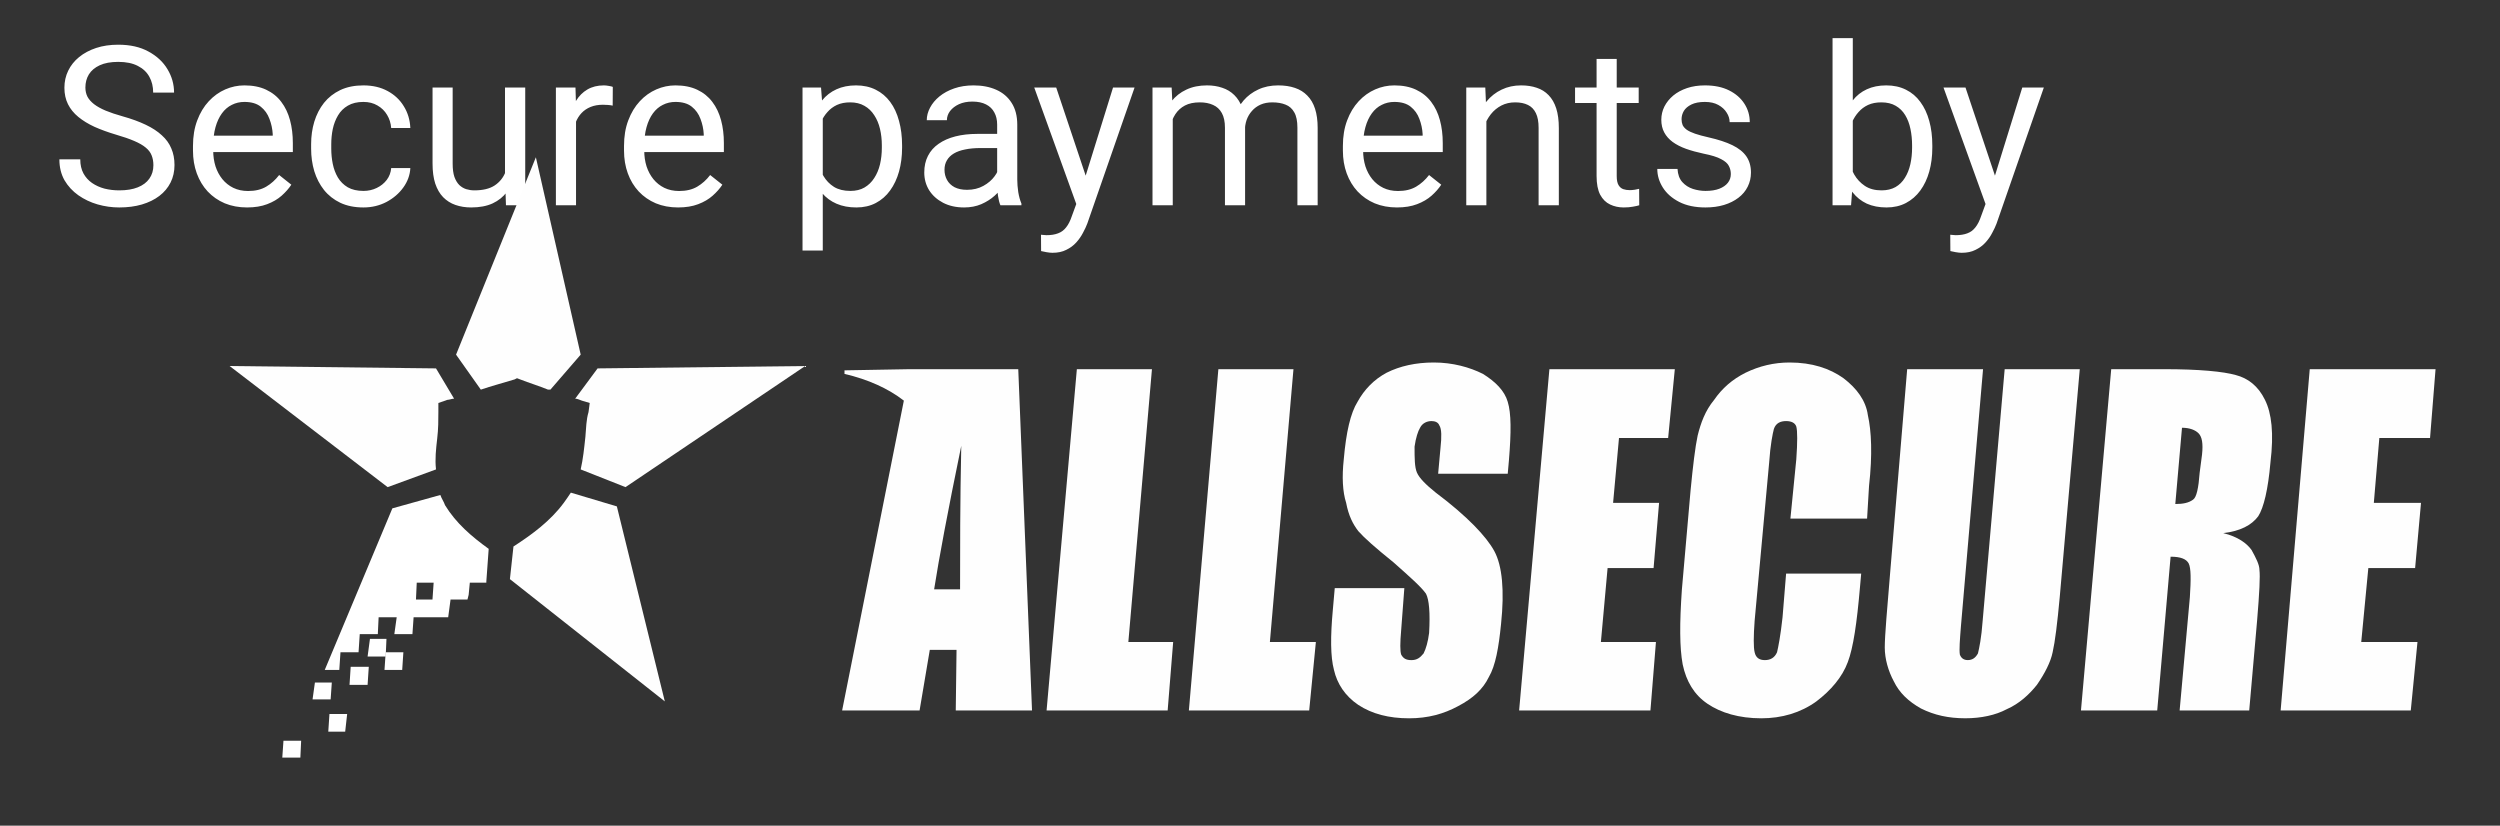<svg width="109" height="36" viewBox="0 0 109 36" fill="none" xmlns="http://www.w3.org/2000/svg">
<rect x="0" y="0" width="109" height="36" fill="#333333" stroke="none"/>
<g>
<path d="M6.688 7.204C6.688 7.043 6.662 6.901 6.612 6.777C6.564 6.651 6.479 6.537 6.355 6.436C6.235 6.335 6.068 6.238 5.853 6.146C5.641 6.055 5.372 5.961 5.046 5.867C4.705 5.765 4.397 5.653 4.121 5.53C3.846 5.403 3.611 5.259 3.415 5.098C3.219 4.937 3.068 4.752 2.964 4.543C2.86 4.334 2.808 4.096 2.808 3.827C2.808 3.558 2.863 3.31 2.974 3.082C3.084 2.855 3.242 2.657 3.448 2.489C3.657 2.319 3.905 2.186 4.193 2.091C4.48 1.996 4.801 1.949 5.155 1.949C5.674 1.949 6.114 2.048 6.474 2.247C6.838 2.444 7.114 2.701 7.304 3.021C7.494 3.337 7.589 3.675 7.589 4.036H6.678C6.678 3.776 6.623 3.547 6.512 3.348C6.401 3.146 6.234 2.987 6.009 2.874C5.785 2.757 5.5 2.698 5.155 2.698C4.83 2.698 4.561 2.747 4.349 2.845C4.137 2.943 3.979 3.076 3.875 3.244C3.774 3.411 3.723 3.602 3.723 3.817C3.723 3.963 3.753 4.096 3.813 4.216C3.876 4.333 3.973 4.442 4.102 4.543C4.235 4.644 4.403 4.738 4.605 4.823C4.811 4.908 5.056 4.991 5.34 5.07C5.733 5.18 6.071 5.304 6.355 5.44C6.64 5.576 6.874 5.729 7.057 5.9C7.244 6.067 7.382 6.259 7.47 6.474C7.562 6.686 7.608 6.926 7.608 7.195C7.608 7.476 7.551 7.731 7.437 7.958C7.323 8.186 7.16 8.38 6.948 8.542C6.737 8.703 6.482 8.828 6.185 8.916C5.891 9.002 5.562 9.045 5.198 9.045C4.879 9.045 4.564 9 4.254 8.912C3.947 8.823 3.668 8.69 3.415 8.513C3.165 8.336 2.964 8.118 2.812 7.859C2.664 7.596 2.589 7.293 2.589 6.948H3.5C3.5 7.185 3.546 7.389 3.638 7.56C3.729 7.727 3.854 7.867 4.012 7.977C4.174 8.088 4.355 8.17 4.558 8.224C4.763 8.275 4.977 8.3 5.198 8.3C5.518 8.3 5.788 8.256 6.009 8.167C6.231 8.078 6.398 7.952 6.512 7.788C6.629 7.623 6.688 7.429 6.688 7.204ZM10.771 9.045C10.414 9.045 10.09 8.984 9.799 8.864C9.511 8.741 9.263 8.569 9.054 8.347C8.849 8.126 8.691 7.863 8.58 7.56C8.469 7.256 8.414 6.924 8.414 6.564V6.365C8.414 5.947 8.476 5.576 8.599 5.25C8.722 4.921 8.89 4.643 9.102 4.415C9.314 4.187 9.554 4.015 9.823 3.898C10.092 3.781 10.37 3.723 10.658 3.723C11.024 3.723 11.341 3.786 11.606 3.912C11.875 4.039 12.095 4.216 12.265 4.444C12.436 4.668 12.563 4.934 12.645 5.24C12.727 5.544 12.768 5.876 12.768 6.237V6.63H8.936V5.914H11.891V5.848C11.878 5.62 11.831 5.399 11.748 5.184C11.669 4.968 11.543 4.791 11.369 4.652C11.195 4.513 10.958 4.444 10.658 4.444C10.458 4.444 10.275 4.486 10.107 4.572C9.94 4.654 9.796 4.777 9.676 4.942C9.556 5.106 9.462 5.307 9.396 5.544C9.329 5.781 9.296 6.055 9.296 6.365V6.564C9.296 6.807 9.329 7.037 9.396 7.252C9.465 7.463 9.565 7.65 9.695 7.811C9.827 7.973 9.987 8.099 10.174 8.191C10.364 8.282 10.579 8.328 10.819 8.328C11.129 8.328 11.391 8.265 11.606 8.139C11.821 8.012 12.009 7.843 12.171 7.631L12.702 8.053C12.591 8.221 12.45 8.38 12.28 8.532C12.109 8.684 11.899 8.807 11.649 8.902C11.402 8.997 11.11 9.045 10.771 9.045ZM15.847 8.324C16.055 8.324 16.248 8.281 16.425 8.195C16.602 8.11 16.748 7.993 16.862 7.844C16.976 7.693 17.04 7.52 17.056 7.327H17.891C17.875 7.631 17.773 7.914 17.583 8.177C17.396 8.436 17.151 8.646 16.848 8.807C16.544 8.965 16.21 9.045 15.847 9.045C15.461 9.045 15.124 8.977 14.836 8.841C14.552 8.705 14.315 8.518 14.125 8.281C13.938 8.044 13.798 7.772 13.703 7.465C13.611 7.155 13.565 6.828 13.565 6.483V6.284C13.565 5.939 13.611 5.614 13.703 5.307C13.798 4.997 13.938 4.723 14.125 4.486C14.315 4.249 14.552 4.063 14.836 3.927C15.124 3.791 15.461 3.723 15.847 3.723C16.248 3.723 16.599 3.805 16.9 3.969C17.2 4.131 17.436 4.352 17.606 4.633C17.78 4.912 17.875 5.228 17.891 5.582H17.056C17.04 5.37 16.98 5.179 16.876 5.008C16.775 4.837 16.636 4.701 16.459 4.6C16.285 4.496 16.081 4.444 15.847 4.444C15.578 4.444 15.352 4.497 15.168 4.605C14.988 4.709 14.844 4.851 14.737 5.032C14.632 5.209 14.556 5.406 14.509 5.625C14.465 5.84 14.443 6.059 14.443 6.284V6.483C14.443 6.708 14.465 6.929 14.509 7.147C14.553 7.365 14.628 7.563 14.732 7.74C14.839 7.917 14.983 8.06 15.164 8.167C15.347 8.271 15.575 8.324 15.847 8.324ZM22.018 7.764V3.817H22.9V8.95H22.06L22.018 7.764ZM22.184 6.682L22.549 6.673C22.549 7.014 22.512 7.331 22.44 7.622C22.37 7.909 22.256 8.159 22.098 8.371C21.94 8.583 21.733 8.749 21.477 8.869C21.221 8.986 20.909 9.045 20.542 9.045C20.293 9.045 20.064 9.008 19.855 8.935C19.649 8.863 19.472 8.75 19.323 8.599C19.175 8.447 19.059 8.249 18.977 8.006C18.898 7.762 18.859 7.47 18.859 7.128V3.817H19.736V7.138C19.736 7.369 19.761 7.56 19.812 7.712C19.866 7.86 19.937 7.979 20.025 8.067C20.117 8.153 20.218 8.213 20.329 8.248C20.443 8.282 20.56 8.3 20.68 8.3C21.053 8.3 21.349 8.229 21.567 8.086C21.785 7.941 21.942 7.746 22.037 7.503C22.135 7.256 22.184 6.983 22.184 6.682ZM25.115 4.624V8.95H24.237V3.817H25.091L25.115 4.624ZM26.718 3.789L26.713 4.605C26.641 4.589 26.571 4.58 26.505 4.576C26.442 4.57 26.369 4.567 26.287 4.567C26.084 4.567 25.906 4.599 25.751 4.662C25.596 4.725 25.464 4.814 25.357 4.927C25.249 5.041 25.164 5.177 25.101 5.335C25.041 5.49 25.001 5.661 24.982 5.848L24.736 5.99C24.736 5.68 24.766 5.389 24.826 5.117C24.889 4.845 24.985 4.605 25.115 4.396C25.244 4.184 25.409 4.02 25.608 3.903C25.811 3.783 26.051 3.723 26.329 3.723C26.392 3.723 26.465 3.731 26.547 3.746C26.63 3.759 26.687 3.773 26.718 3.789ZM29.564 9.045C29.207 9.045 28.883 8.984 28.592 8.864C28.304 8.741 28.056 8.569 27.847 8.347C27.642 8.126 27.483 7.863 27.373 7.56C27.262 7.256 27.207 6.924 27.207 6.564V6.365C27.207 5.947 27.268 5.576 27.392 5.25C27.515 4.921 27.683 4.643 27.895 4.415C28.106 4.187 28.347 4.015 28.616 3.898C28.884 3.781 29.163 3.723 29.45 3.723C29.817 3.723 30.133 3.786 30.399 3.912C30.668 4.039 30.887 4.216 31.058 4.444C31.229 4.668 31.355 4.934 31.438 5.24C31.52 5.544 31.561 5.876 31.561 6.237V6.63H27.729V5.914H30.683V5.848C30.671 5.62 30.623 5.399 30.541 5.184C30.462 4.968 30.336 4.791 30.162 4.652C29.988 4.513 29.751 4.444 29.45 4.444C29.251 4.444 29.068 4.486 28.9 4.572C28.732 4.654 28.589 4.777 28.468 4.942C28.348 5.106 28.255 5.307 28.189 5.544C28.122 5.781 28.089 6.055 28.089 6.365V6.564C28.089 6.807 28.122 7.037 28.189 7.252C28.258 7.463 28.358 7.65 28.488 7.811C28.62 7.973 28.78 8.099 28.966 8.191C29.156 8.282 29.371 8.328 29.611 8.328C29.922 8.328 30.184 8.265 30.399 8.139C30.614 8.012 30.802 7.843 30.963 7.631L31.495 8.053C31.384 8.221 31.243 8.38 31.072 8.532C30.902 8.684 30.691 8.807 30.442 8.902C30.195 8.997 29.902 9.045 29.564 9.045ZM35.873 4.804V10.923H34.99V3.817H35.797L35.873 4.804ZM39.331 6.341V6.44C39.331 6.814 39.286 7.16 39.198 7.479C39.109 7.795 38.979 8.071 38.809 8.305C38.641 8.539 38.434 8.72 38.187 8.85C37.941 8.98 37.658 9.045 37.338 9.045C37.013 9.045 36.725 8.991 36.475 8.883C36.225 8.776 36.013 8.619 35.839 8.414C35.666 8.208 35.526 7.961 35.422 7.674C35.321 7.386 35.251 7.062 35.213 6.701V6.17C35.251 5.791 35.322 5.451 35.427 5.15C35.531 4.85 35.669 4.594 35.839 4.382C36.013 4.167 36.224 4.004 36.47 3.893C36.717 3.78 37.002 3.723 37.324 3.723C37.647 3.723 37.933 3.786 38.183 3.912C38.432 4.036 38.643 4.213 38.813 4.444C38.984 4.674 39.112 4.951 39.198 5.274C39.286 5.593 39.331 5.949 39.331 6.341ZM38.448 6.44V6.341C38.448 6.085 38.421 5.844 38.368 5.62C38.314 5.392 38.23 5.193 38.116 5.022C38.005 4.848 37.863 4.712 37.689 4.614C37.515 4.513 37.308 4.463 37.068 4.463C36.846 4.463 36.654 4.5 36.489 4.576C36.328 4.652 36.19 4.755 36.077 4.885C35.963 5.011 35.87 5.157 35.797 5.321C35.727 5.482 35.675 5.65 35.64 5.824V7.052C35.703 7.274 35.792 7.482 35.906 7.678C36.02 7.871 36.171 8.028 36.361 8.148C36.551 8.265 36.79 8.324 37.077 8.324C37.315 8.324 37.519 8.275 37.689 8.177C37.863 8.075 38.005 7.938 38.116 7.764C38.23 7.59 38.314 7.391 38.368 7.166C38.421 6.939 38.448 6.697 38.448 6.44ZM43.476 8.072V5.43C43.476 5.228 43.435 5.052 43.353 4.904C43.274 4.752 43.154 4.635 42.992 4.553C42.831 4.47 42.632 4.429 42.395 4.429C42.173 4.429 41.979 4.467 41.811 4.543C41.647 4.619 41.517 4.719 41.422 4.842C41.331 4.965 41.285 5.098 41.285 5.24H40.407C40.407 5.057 40.455 4.875 40.55 4.695C40.644 4.515 40.78 4.352 40.957 4.206C41.138 4.058 41.353 3.941 41.602 3.855C41.855 3.767 42.137 3.723 42.447 3.723C42.82 3.723 43.149 3.786 43.433 3.912C43.721 4.039 43.946 4.23 44.107 4.486C44.271 4.739 44.353 5.057 44.353 5.44V7.83C44.353 8.001 44.368 8.183 44.396 8.376C44.428 8.569 44.474 8.735 44.534 8.874V8.95H43.618C43.574 8.848 43.539 8.714 43.514 8.546C43.489 8.376 43.476 8.218 43.476 8.072ZM43.628 5.838L43.637 6.455H42.75C42.501 6.455 42.278 6.475 42.082 6.516C41.886 6.554 41.721 6.613 41.588 6.692C41.455 6.771 41.354 6.871 41.285 6.991C41.215 7.108 41.18 7.245 41.18 7.403C41.18 7.565 41.217 7.712 41.289 7.844C41.362 7.977 41.471 8.083 41.617 8.162C41.765 8.238 41.947 8.276 42.162 8.276C42.431 8.276 42.668 8.219 42.874 8.105C43.079 7.992 43.242 7.852 43.362 7.688C43.486 7.524 43.552 7.364 43.561 7.209L43.936 7.631C43.914 7.764 43.854 7.911 43.756 8.072C43.658 8.233 43.526 8.388 43.362 8.537C43.201 8.682 43.008 8.804 42.784 8.902C42.562 8.997 42.312 9.045 42.034 9.045C41.686 9.045 41.381 8.977 41.119 8.841C40.859 8.705 40.657 8.523 40.511 8.295C40.369 8.064 40.298 7.807 40.298 7.522C40.298 7.247 40.352 7.005 40.459 6.796C40.567 6.584 40.722 6.409 40.924 6.27C41.127 6.127 41.37 6.02 41.654 5.947C41.939 5.874 42.257 5.838 42.608 5.838H43.628ZM47.1 8.418L48.528 3.817H49.467L47.408 9.742C47.361 9.868 47.297 10.004 47.218 10.15C47.142 10.298 47.044 10.439 46.924 10.572C46.804 10.705 46.659 10.812 46.488 10.894C46.32 10.98 46.12 11.022 45.886 11.022C45.816 11.022 45.727 11.013 45.62 10.994C45.512 10.975 45.437 10.959 45.392 10.947L45.388 10.235C45.413 10.238 45.452 10.241 45.506 10.245C45.563 10.251 45.602 10.254 45.625 10.254C45.824 10.254 45.993 10.227 46.132 10.173C46.271 10.123 46.388 10.036 46.483 9.913C46.581 9.792 46.665 9.626 46.735 9.415L47.1 8.418ZM46.051 3.817L47.384 7.802L47.612 8.727L46.981 9.049L45.093 3.817H46.051ZM51.132 4.837V8.95H50.249V3.817H51.084L51.132 4.837ZM50.951 6.189L50.544 6.175C50.547 5.824 50.593 5.5 50.681 5.202C50.77 4.902 50.901 4.641 51.075 4.42C51.248 4.199 51.465 4.028 51.724 3.908C51.984 3.784 52.284 3.723 52.626 3.723C52.866 3.723 53.087 3.757 53.29 3.827C53.492 3.893 53.668 3.999 53.816 4.145C53.965 4.29 54.08 4.477 54.163 4.704C54.245 4.932 54.286 5.207 54.286 5.53V8.95H53.408V5.572C53.408 5.304 53.362 5.089 53.271 4.927C53.182 4.766 53.056 4.649 52.891 4.576C52.727 4.5 52.534 4.463 52.313 4.463C52.053 4.463 51.837 4.508 51.663 4.6C51.489 4.692 51.35 4.818 51.245 4.98C51.141 5.141 51.065 5.326 51.018 5.535C50.974 5.74 50.951 5.958 50.951 6.189ZM54.276 5.705L53.688 5.886C53.691 5.604 53.737 5.334 53.826 5.074C53.917 4.815 54.049 4.584 54.219 4.382C54.393 4.18 54.607 4.02 54.86 3.903C55.113 3.783 55.402 3.723 55.728 3.723C56.003 3.723 56.246 3.759 56.458 3.832C56.673 3.904 56.854 4.017 56.999 4.168C57.148 4.317 57.26 4.508 57.336 4.742C57.412 4.976 57.45 5.255 57.45 5.577V8.95H56.567V5.568C56.567 5.28 56.522 5.057 56.43 4.899C56.341 4.738 56.215 4.625 56.05 4.562C55.889 4.496 55.696 4.463 55.472 4.463C55.279 4.463 55.108 4.496 54.959 4.562C54.811 4.629 54.686 4.72 54.585 4.837C54.483 4.951 54.406 5.082 54.352 5.231C54.302 5.38 54.276 5.538 54.276 5.705ZM60.907 9.045C60.55 9.045 60.226 8.984 59.935 8.864C59.647 8.741 59.399 8.569 59.19 8.347C58.985 8.126 58.827 7.863 58.716 7.56C58.605 7.256 58.55 6.924 58.55 6.564V6.365C58.55 5.947 58.612 5.576 58.735 5.25C58.858 4.921 59.026 4.643 59.238 4.415C59.45 4.187 59.69 4.015 59.959 3.898C60.227 3.781 60.506 3.723 60.794 3.723C61.16 3.723 61.477 3.786 61.742 3.912C62.011 4.039 62.231 4.216 62.401 4.444C62.572 4.668 62.699 4.934 62.781 5.24C62.863 5.544 62.904 5.876 62.904 6.237V6.63H59.072V5.914H62.027V5.848C62.014 5.62 61.967 5.399 61.885 5.184C61.806 4.968 61.679 4.791 61.505 4.652C61.331 4.513 61.094 4.444 60.794 4.444C60.594 4.444 60.411 4.486 60.243 4.572C60.076 4.654 59.932 4.777 59.812 4.942C59.692 5.106 59.598 5.307 59.532 5.544C59.465 5.781 59.432 6.055 59.432 6.365V6.564C59.432 6.807 59.465 7.037 59.532 7.252C59.601 7.463 59.701 7.65 59.831 7.811C59.964 7.973 60.123 8.099 60.31 8.191C60.499 8.282 60.715 8.328 60.955 8.328C61.265 8.328 61.527 8.265 61.742 8.139C61.957 8.012 62.145 7.843 62.307 7.631L62.838 8.053C62.727 8.221 62.587 8.38 62.416 8.532C62.245 8.684 62.035 8.807 61.785 8.902C61.538 8.997 61.246 9.045 60.907 9.045ZM64.806 4.913V8.95H63.929V3.817H64.759L64.806 4.913ZM64.598 6.189L64.232 6.175C64.236 5.824 64.288 5.5 64.389 5.202C64.49 4.902 64.632 4.641 64.816 4.42C64.999 4.199 65.217 4.028 65.47 3.908C65.727 3.784 66.01 3.723 66.32 3.723C66.572 3.723 66.8 3.757 67.002 3.827C67.205 3.893 67.377 4.001 67.519 4.149C67.665 4.298 67.776 4.491 67.852 4.728C67.927 4.962 67.965 5.248 67.965 5.587V8.95H67.083V5.577C67.083 5.308 67.044 5.093 66.964 4.932C66.885 4.768 66.77 4.649 66.618 4.576C66.466 4.5 66.28 4.463 66.059 4.463C65.84 4.463 65.641 4.508 65.461 4.6C65.284 4.692 65.13 4.818 65.001 4.98C64.874 5.141 64.775 5.326 64.702 5.535C64.632 5.74 64.598 5.958 64.598 6.189ZM71.447 3.817V4.491H68.672V3.817H71.447ZM69.611 2.57H70.489V7.678C70.489 7.852 70.516 7.984 70.569 8.072C70.623 8.161 70.693 8.219 70.778 8.248C70.863 8.276 70.955 8.29 71.053 8.29C71.126 8.29 71.202 8.284 71.281 8.271C71.363 8.256 71.425 8.243 71.466 8.233L71.471 8.95C71.401 8.972 71.309 8.992 71.195 9.011C71.085 9.033 70.951 9.045 70.792 9.045C70.577 9.045 70.38 9.002 70.2 8.916C70.019 8.831 69.875 8.689 69.768 8.49C69.663 8.287 69.611 8.015 69.611 7.674V2.57ZM75.464 7.588C75.464 7.462 75.436 7.345 75.379 7.237C75.325 7.127 75.213 7.027 75.042 6.939C74.875 6.847 74.622 6.768 74.283 6.701C73.999 6.641 73.741 6.57 73.51 6.488C73.282 6.406 73.088 6.306 72.927 6.189C72.769 6.072 72.647 5.935 72.562 5.776C72.476 5.618 72.433 5.433 72.433 5.221C72.433 5.019 72.478 4.828 72.566 4.648C72.658 4.467 72.786 4.308 72.951 4.168C73.118 4.029 73.319 3.92 73.553 3.841C73.787 3.762 74.048 3.723 74.335 3.723C74.747 3.723 75.097 3.795 75.388 3.941C75.679 4.086 75.902 4.281 76.057 4.524C76.212 4.765 76.29 5.032 76.29 5.326H75.412C75.412 5.184 75.37 5.046 75.284 4.913C75.202 4.777 75.08 4.665 74.919 4.576C74.761 4.488 74.566 4.444 74.335 4.444C74.092 4.444 73.894 4.482 73.743 4.557C73.594 4.63 73.485 4.723 73.415 4.837C73.349 4.951 73.316 5.071 73.316 5.198C73.316 5.293 73.332 5.378 73.363 5.454C73.398 5.527 73.458 5.595 73.543 5.658C73.629 5.718 73.749 5.775 73.904 5.829C74.059 5.882 74.257 5.936 74.497 5.99C74.917 6.085 75.264 6.199 75.535 6.331C75.807 6.464 76.01 6.627 76.143 6.82C76.275 7.013 76.342 7.247 76.342 7.522C76.342 7.746 76.294 7.952 76.2 8.139C76.108 8.325 75.974 8.486 75.796 8.622C75.622 8.755 75.414 8.86 75.17 8.935C74.93 9.008 74.66 9.045 74.359 9.045C73.907 9.045 73.524 8.964 73.211 8.803C72.898 8.641 72.661 8.433 72.5 8.177C72.338 7.92 72.258 7.65 72.258 7.365H73.14C73.153 7.606 73.222 7.797 73.349 7.939C73.475 8.078 73.63 8.178 73.814 8.238C73.997 8.295 74.179 8.324 74.359 8.324C74.6 8.324 74.8 8.292 74.962 8.229C75.126 8.165 75.251 8.078 75.336 7.968C75.422 7.857 75.464 7.731 75.464 7.588ZM79.899 1.664H80.782V7.954L80.706 8.95H79.899V1.664ZM84.249 6.341V6.44C84.249 6.814 84.205 7.16 84.116 7.479C84.028 7.795 83.898 8.071 83.727 8.305C83.556 8.539 83.348 8.72 83.101 8.85C82.854 8.98 82.571 9.045 82.252 9.045C81.926 9.045 81.64 8.989 81.393 8.879C81.15 8.765 80.944 8.602 80.777 8.39C80.609 8.178 80.475 7.922 80.374 7.622C80.276 7.321 80.208 6.983 80.17 6.606V6.17C80.208 5.791 80.276 5.451 80.374 5.15C80.475 4.85 80.609 4.594 80.777 4.382C80.944 4.167 81.15 4.004 81.393 3.893C81.637 3.78 81.92 3.723 82.243 3.723C82.565 3.723 82.851 3.786 83.101 3.912C83.351 4.036 83.56 4.213 83.727 4.444C83.898 4.674 84.028 4.951 84.116 5.274C84.205 5.593 84.249 5.949 84.249 6.341ZM83.367 6.44V6.341C83.367 6.085 83.343 5.844 83.295 5.62C83.248 5.392 83.172 5.193 83.068 5.022C82.963 4.848 82.826 4.712 82.655 4.614C82.484 4.513 82.274 4.463 82.024 4.463C81.803 4.463 81.61 4.5 81.446 4.576C81.284 4.652 81.147 4.755 81.033 4.885C80.919 5.011 80.826 5.157 80.753 5.321C80.683 5.482 80.631 5.65 80.597 5.824V6.967C80.647 7.188 80.73 7.402 80.843 7.607C80.96 7.81 81.115 7.976 81.308 8.105C81.504 8.235 81.746 8.3 82.034 8.3C82.271 8.3 82.473 8.252 82.641 8.158C82.812 8.06 82.949 7.925 83.053 7.754C83.161 7.584 83.24 7.386 83.291 7.161C83.341 6.937 83.367 6.697 83.367 6.44ZM86.744 8.418L88.171 3.817H89.111L87.052 9.742C87.005 9.868 86.942 10.004 86.862 10.15C86.787 10.298 86.689 10.439 86.568 10.572C86.448 10.705 86.303 10.812 86.132 10.894C85.964 10.98 85.763 11.022 85.529 11.022C85.46 11.022 85.371 11.013 85.264 10.994C85.156 10.975 85.081 10.959 85.036 10.947L85.031 10.235C85.057 10.238 85.096 10.241 85.15 10.245C85.207 10.251 85.247 10.254 85.269 10.254C85.468 10.254 85.637 10.227 85.776 10.173C85.915 10.123 86.032 10.036 86.127 9.913C86.225 9.792 86.309 9.626 86.379 9.415L86.744 8.418ZM85.696 3.817L87.028 7.802L87.256 8.727L86.625 9.049L84.737 3.817H85.696Z" fill="white"/>
<path d="M25.369 17.468L25.712 17.57L25.66 17.965C25.558 18.308 25.558 18.65 25.523 19.045C25.472 19.525 25.421 20.022 25.318 20.467L27.272 21.239L35.105 15.959L26.055 16.062L25.078 17.382C25.18 17.382 25.266 17.433 25.369 17.468Z" fill="#FEFEFE"/>
<path d="M22.438 16.542L22.541 16.49L22.678 16.542C23.072 16.696 23.518 16.833 23.895 16.988C23.946 16.988 23.946 16.988 23.998 16.988L25.318 15.462L23.364 6.857L19.884 15.462L20.964 16.988C21.41 16.833 21.941 16.696 22.438 16.542Z" fill="#FEFEFE"/>
<path d="M19.01 20.467C18.959 20.022 19.01 19.576 19.061 19.13C19.113 18.702 19.113 18.308 19.113 17.965V17.57L19.507 17.433C19.593 17.433 19.696 17.382 19.798 17.382L19.01 16.062L10.011 15.959L16.901 21.239L19.01 20.467Z" fill="#FEFEFE"/>
<path d="M15.05 31.901H14.313L14.364 31.129H15.136L15.05 31.901Z" fill="white"/>
<path d="M13.096 33.032H12.308L12.359 32.295H13.13L13.096 33.032Z" fill="white"/>
<path d="M16.027 28.626H16.816L16.85 27.855H16.13L16.027 28.626Z" fill="white"/>
<path d="M16.764 29.209H17.536L17.587 28.438H16.816L16.764 29.209Z" fill="white"/>
<path d="M15.239 29.861H16.027L16.079 29.072H15.29L15.239 29.861Z" fill="white"/>
<path d="M13.627 30.495H14.416L14.467 29.758H13.73L13.627 30.495Z" fill="white"/>
<path d="M18.136 26.141L18.17 25.404H18.907L18.856 26.141H18.136ZM14.845 28.438H15.633L15.685 27.649H16.473L16.508 26.912H17.296L17.193 27.649H17.982L18.033 26.912H18.822H19.541L19.644 26.141H20.381L20.433 25.935L20.484 25.404H21.204V25.352L21.307 23.93C20.57 23.398 19.884 22.815 19.404 22.027C19.353 21.873 19.25 21.736 19.199 21.581L17.107 22.164L14.159 29.209H14.793L14.845 28.438Z" fill="white"/>
<path d="M24.889 21.479C24.786 21.633 24.683 21.787 24.581 21.924C23.998 22.713 23.209 23.296 22.387 23.827L22.232 25.25L28.986 30.581L26.895 22.079L24.889 21.479Z" fill="#FEFEFE"/>
<path fill-rule="evenodd" clip-rule="evenodd" d="M40.728 25.695C40.934 24.375 41.328 22.267 41.911 19.439C41.859 21.924 41.859 23.981 41.859 25.695H40.728ZM44.396 16.096H39.665L36.82 16.147V16.302C37.848 16.542 38.722 16.936 39.408 17.467L36.717 30.975H40.094L40.539 28.335H41.705L41.671 30.975H44.996L44.396 16.096Z" fill="#FEFEFE"/>
<path fill-rule="evenodd" clip-rule="evenodd" d="M50.225 16.096L49.196 27.992H51.15L50.91 30.975H45.631L46.951 16.096H50.225Z" fill="#FEFEFE"/>
<path fill-rule="evenodd" clip-rule="evenodd" d="M56.395 16.096L55.367 27.992H57.372L57.081 30.975H51.835L53.121 16.096H56.395Z" fill="#FEFEFE"/>
<path fill-rule="evenodd" clip-rule="evenodd" d="M65.737 20.656H62.703L62.806 19.524C62.858 19.044 62.858 18.701 62.755 18.547C62.703 18.41 62.566 18.359 62.412 18.359C62.223 18.359 62.017 18.444 61.915 18.65C61.829 18.787 61.726 19.096 61.675 19.473C61.675 19.97 61.675 20.364 61.778 20.604C61.88 20.844 62.172 21.136 62.6 21.479C63.972 22.507 64.812 23.398 65.154 24.032C65.497 24.667 65.6 25.747 65.446 27.204C65.343 28.232 65.206 29.021 64.914 29.518C64.657 30.049 64.229 30.443 63.577 30.786C62.943 31.129 62.258 31.318 61.435 31.318C60.56 31.318 59.823 31.129 59.223 30.735C58.641 30.34 58.298 29.809 58.161 29.209C58.006 28.626 58.006 27.752 58.109 26.621L58.195 25.644H61.229L61.092 27.461C61.041 28.044 61.041 28.386 61.092 28.541C61.195 28.729 61.332 28.781 61.538 28.781C61.778 28.781 61.915 28.678 62.069 28.489C62.172 28.284 62.258 27.992 62.309 27.598C62.36 26.724 62.309 26.141 62.172 25.884C61.966 25.592 61.486 25.164 60.749 24.512C59.961 23.878 59.48 23.45 59.223 23.158C58.984 22.85 58.795 22.473 58.692 21.924C58.538 21.444 58.504 20.793 58.589 20.021C58.692 18.839 58.881 18.016 59.189 17.519C59.48 16.987 59.909 16.542 60.458 16.25C61.041 15.959 61.726 15.805 62.515 15.805C63.337 15.805 64.075 16.01 64.657 16.302C65.206 16.645 65.6 17.039 65.737 17.519C65.891 18.016 65.891 18.839 65.789 20.073L65.737 20.656Z" fill="#FEFEFE"/>
<path fill-rule="evenodd" clip-rule="evenodd" d="M67.554 16.096H73.022L72.731 19.096H70.588L70.331 21.924H72.336L72.096 24.769H70.091L69.799 27.992H72.199L71.959 30.975H66.234L67.554 16.096Z" fill="#FEFEFE"/>
<path fill-rule="evenodd" clip-rule="evenodd" d="M81.405 22.61H78.062L78.319 20.021C78.371 19.284 78.371 18.787 78.319 18.599C78.268 18.444 78.114 18.359 77.874 18.359C77.634 18.359 77.428 18.444 77.342 18.701C77.291 18.89 77.188 19.387 77.136 20.159L76.502 27.067C76.451 27.752 76.451 28.232 76.502 28.438C76.554 28.678 76.708 28.781 76.948 28.781C77.188 28.781 77.376 28.678 77.479 28.438C77.531 28.232 77.634 27.701 77.719 26.912L77.874 25.009H81.148L81.096 25.592C80.959 27.169 80.805 28.232 80.565 28.866C80.325 29.518 79.828 30.101 79.194 30.581C78.508 31.078 77.685 31.318 76.794 31.318C75.817 31.318 75.028 31.078 74.445 30.683C73.863 30.289 73.52 29.706 73.365 28.969C73.228 28.232 73.228 27.169 73.331 25.695L73.708 21.393C73.811 20.313 73.914 19.473 74.017 18.993C74.154 18.444 74.342 17.913 74.737 17.433C75.079 16.936 75.525 16.542 76.108 16.25C76.708 15.959 77.342 15.805 78.028 15.805C79.005 15.805 79.776 16.062 80.376 16.49C80.959 16.936 81.353 17.467 81.439 18.102C81.593 18.787 81.645 19.816 81.49 21.187L81.405 22.61Z" fill="#FEFEFE"/>
<path fill-rule="evenodd" clip-rule="evenodd" d="M90.678 16.096L89.804 26.038C89.701 27.169 89.598 27.992 89.495 28.438C89.409 28.866 89.152 29.363 88.809 29.86C88.466 30.289 88.038 30.683 87.49 30.923C87.01 31.18 86.375 31.317 85.69 31.317C84.953 31.317 84.335 31.18 83.753 30.889C83.204 30.58 82.81 30.203 82.57 29.706C82.33 29.261 82.176 28.729 82.176 28.232C82.176 27.701 82.279 26.569 82.416 24.907L83.153 16.096H86.461L85.501 27.255C85.45 27.889 85.415 28.335 85.45 28.541C85.501 28.678 85.604 28.78 85.793 28.78C85.998 28.78 86.135 28.678 86.238 28.489C86.29 28.284 86.392 27.803 86.444 27.066L87.404 16.096H90.678Z" fill="#FEFEFE"/>
<path fill-rule="evenodd" clip-rule="evenodd" d="M92.049 16.096H94.346C95.906 16.096 96.935 16.199 97.483 16.353C98.014 16.49 98.46 16.833 98.752 17.433C99.043 18.016 99.146 18.89 98.992 20.159C98.889 21.341 98.7 22.13 98.46 22.507C98.169 22.901 97.672 23.158 96.935 23.244C97.569 23.398 97.963 23.689 98.169 23.981C98.357 24.324 98.512 24.615 98.512 24.855C98.546 25.112 98.512 25.849 98.409 27.066L98.066 30.975H95.032L95.478 26.038C95.529 25.249 95.529 24.769 95.426 24.564C95.323 24.375 95.083 24.272 94.638 24.272L94.055 30.975H90.73L92.049 16.096ZM95.135 18.65L94.843 21.975C95.186 21.975 95.426 21.924 95.615 21.787C95.769 21.684 95.855 21.29 95.906 20.604L96.009 19.816C96.06 19.336 96.009 19.044 95.855 18.89C95.718 18.753 95.478 18.65 95.135 18.65Z" fill="#FEFEFE"/>
<path fill-rule="evenodd" clip-rule="evenodd" d="M100.705 16.096H106.19L105.95 19.096H103.739L103.499 21.924H105.556L105.299 24.769H103.259L102.95 27.992H105.402L105.11 30.975H99.436L100.705 16.096Z" fill="#FEFEFE"/>
</g>
</svg>
